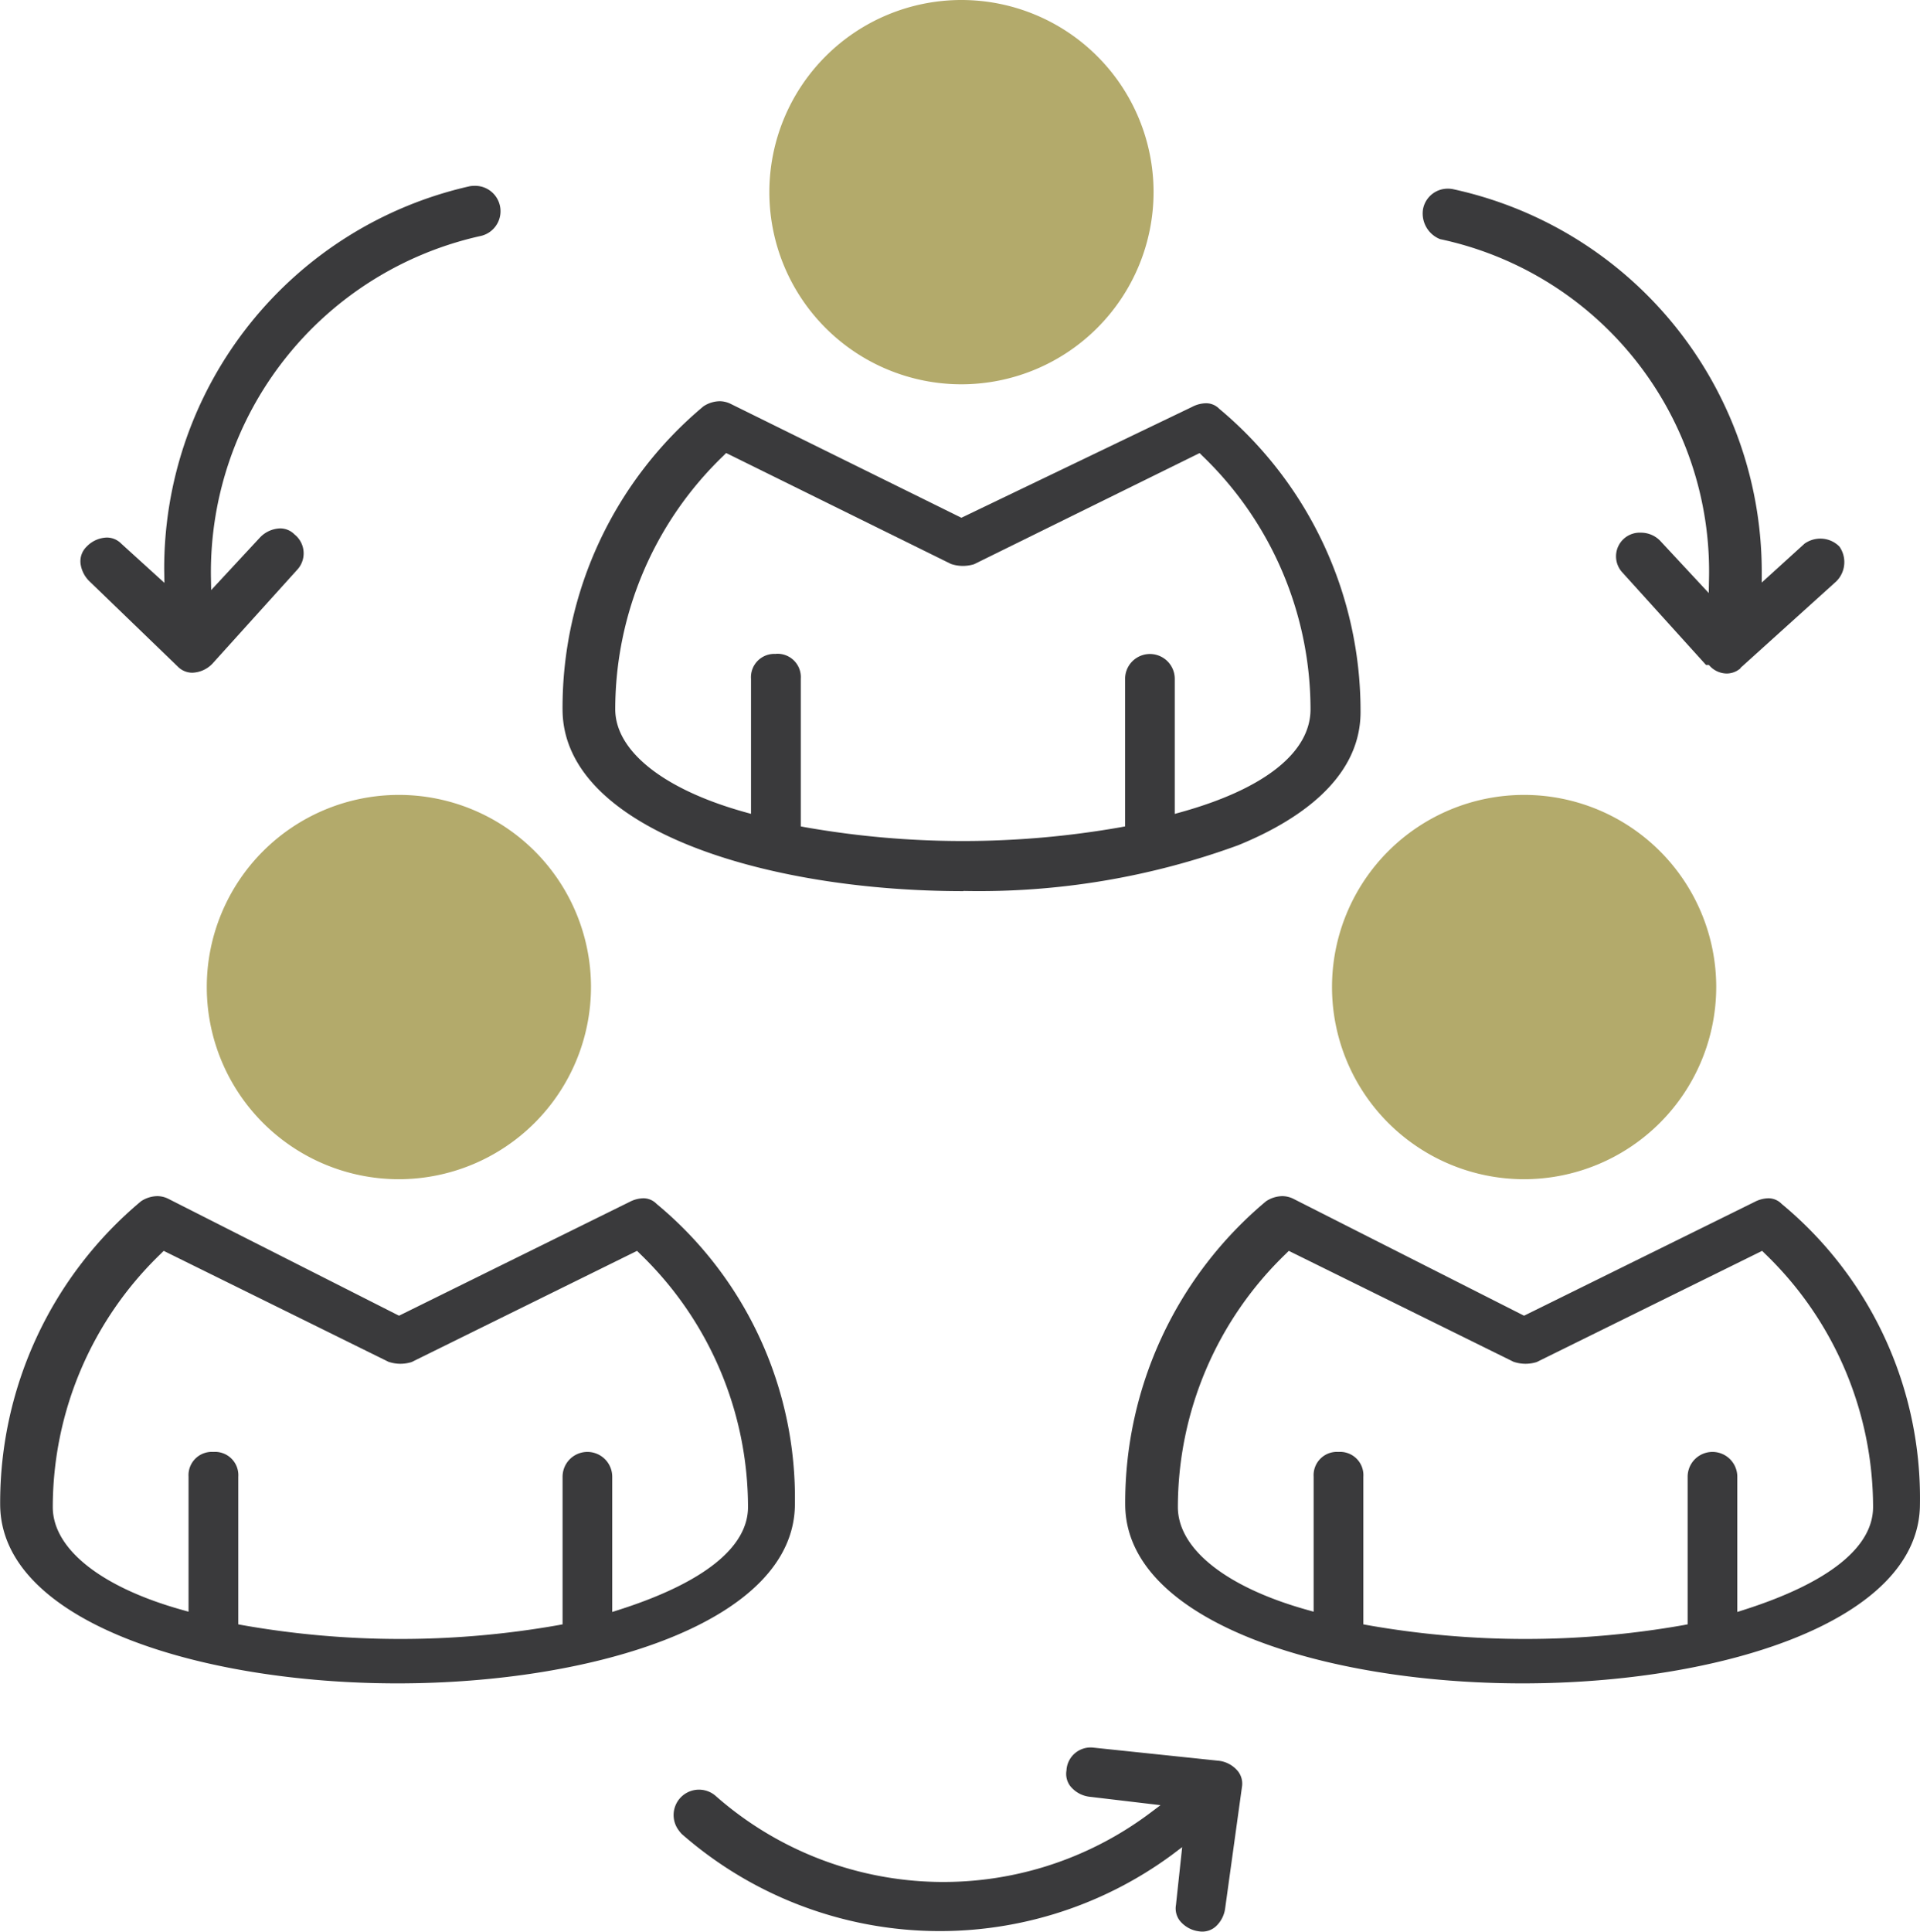<svg xmlns="http://www.w3.org/2000/svg" width="69.592" height="70" viewBox="0 0 69.592 70"><g id="network-trend-2" transform="translate(-672.794 -328.854)"><g id="Group_635" data-name="Group 635"><path id="Path_1284" data-name="Path 1284" d="M707.71,361.146c-7.218,0-14.526-2.265-14.526-6.592a14.232,14.232,0,0,1,5.109-10.977,1.1,1.1,0,0,1,.584-.184.915.915,0,0,1,.409.1l8.355,4.123L716,343.6a1.126,1.126,0,0,1,.5-.133.665.665,0,0,1,.486.2,14.252,14.252,0,0,1,5.122,10.99c0,2.495-2.41,4-4.431,4.824a27.322,27.322,0,0,1-9.96,1.658Zm-6.791-8.6a.845.845,0,0,1,.9.9V358.8l.164.031a32.957,32.957,0,0,0,11.427,0l.164-.031v-5.347a.9.9,0,0,1,1.8,0v4.894l.255-.071c3.009-.843,4.666-2.164,4.666-3.721a12.749,12.749,0,0,0-3.92-9.183l-.1-.1L708.1,349.3a1.411,1.411,0,0,1-.407.061,1.359,1.359,0,0,1-.432-.072l-8.147-4.019-.1.1a12.749,12.749,0,0,0-3.92,9.183c0,1.512,1.744,2.9,4.666,3.721l.255.071v-4.894A.845.845,0,0,1,700.919,352.551Z" fill="#3a3a3c"></path><path id="Path_1285" data-name="Path 1285" d="M707.642,342.78a6.963,6.963,0,1,1,6.964-6.963A6.971,6.971,0,0,1,707.642,342.78Z" fill="#b3aa6b"></path></g><g id="Group_636" data-name="Group 636"><path id="Path_1286" data-name="Path 1286" d="M687.2,389.854c-7.157,0-14.4-2.231-14.4-6.495a14.23,14.23,0,0,1,5.108-10.977,1.1,1.1,0,0,1,.584-.184.9.9,0,0,1,.409.1l8.356,4.233,8.356-4.123a1.123,1.123,0,0,1,.495-.132.665.665,0,0,1,.486.205,13.827,13.827,0,0,1,5.012,10.874C701.6,387.623,694.354,389.854,687.2,389.854Zm-6.669-8.387a.844.844,0,0,1,.9.9v5.348l.164.031a32.954,32.954,0,0,0,11.426,0l.164-.031v-5.348a.9.9,0,0,1,1.8,0v4.9l.262-.084c3.048-.976,4.659-2.261,4.659-3.718a12.746,12.746,0,0,0-3.921-9.184l-.1-.1-8.172,4.03a1.378,1.378,0,0,1-.407.062,1.36,1.36,0,0,1-.432-.072l-8.147-4.02-.1.1a12.75,12.75,0,0,0-3.92,9.184c0,1.511,1.744,2.9,4.666,3.72l.255.072v-4.895A.844.844,0,0,1,680.528,381.467Z" fill="#3a3a3c"></path><path id="Path_1287" data-name="Path 1287" d="M687.252,371.585a6.963,6.963,0,1,1,6.963-6.963A6.971,6.971,0,0,1,687.252,371.585Z" fill="#b3aa6b"></path></g><g id="Group_637" data-name="Group 637"><path id="Path_1288" data-name="Path 1288" d="M727.978,389.854c-7.157,0-14.4-2.231-14.4-6.495a14.235,14.235,0,0,1,5.108-10.977,1.1,1.1,0,0,1,.584-.184.92.92,0,0,1,.41.1l8.355,4.233,8.356-4.123a1.123,1.123,0,0,1,.495-.132.668.668,0,0,1,.487.205,13.829,13.829,0,0,1,5.011,10.874C742.381,387.623,735.135,389.854,727.978,389.854Zm-6.668-8.387a.844.844,0,0,1,.9.9v5.348l.164.031a32.954,32.954,0,0,0,11.426,0l.164-.031v-5.348a.9.9,0,0,1,1.8,0v4.9l.262-.084c3.049-.976,4.659-2.261,4.659-3.718a12.749,12.749,0,0,0-3.92-9.184l-.1-.1-8.172,4.03a1.378,1.378,0,0,1-.407.062,1.364,1.364,0,0,1-.432-.072l-8.147-4.02-.1.1a12.75,12.75,0,0,0-3.92,9.184c0,1.511,1.744,2.9,4.666,3.72l.255.072v-4.895A.844.844,0,0,1,721.31,381.467Z" fill="#3a3a3c"></path><path id="Path_1289" data-name="Path 1289" d="M728.033,371.585A6.963,6.963,0,1,1,735,364.622,6.971,6.971,0,0,1,728.033,371.585Z" fill="#b3aa6b"></path></g><path id="Path_1290" data-name="Path 1290" d="M679.766,353.231a.735.735,0,0,1-.528-.222l-3.2-3.089a1.087,1.087,0,0,1-.325-.646.738.738,0,0,1,.218-.609,1.059,1.059,0,0,1,.731-.332.732.732,0,0,1,.527.221l1.565,1.422-.008-.465A14.193,14.193,0,0,1,689.832,335.6a1.094,1.094,0,0,1,.158-.012.92.92,0,0,1,.2,1.823,12.481,12.481,0,0,0-9.751,12.326l.009.5,1.772-1.909a1.053,1.053,0,0,1,.726-.326.728.728,0,0,1,.527.222.874.874,0,0,1,.11,1.258l-3.092,3.424A1.058,1.058,0,0,1,679.766,353.231Z" fill="#3a3a3c"></path><path id="Path_1291" data-name="Path 1291" d="M735.382,353.26a.852.852,0,0,1-.594-.251l-.058-.059h-.1L731.6,349.6a.858.858,0,0,1,.673-1.443.969.969,0,0,1,.689.287l1.767,1.9.009-.5a12.306,12.306,0,0,0-9.749-12.325,1,1,0,0,1-.616-1.087.909.909,0,0,1,.912-.741.852.852,0,0,1,.175.018,14.191,14.191,0,0,1,11.19,13.8v.455l1.55-1.409a.99.99,0,0,1,.576-.183.966.966,0,0,1,.689.288.981.981,0,0,1-.11,1.258l-3.476,3.139v.017l-.03.022A.762.762,0,0,1,735.382,353.26Z" fill="#3a3a3c"></path><path id="Path_1292" data-name="Path 1292" d="M717.678,393.055a.731.731,0,0,1,.131.557l-.609,4.4a1.084,1.084,0,0,1-.331.644.736.736,0,0,1-.62.183,1.059,1.059,0,0,1-.7-.395.73.73,0,0,1-.132-.556l.226-2.1-.371.28a14.193,14.193,0,0,1-17.77-.758,1.17,1.17,0,0,1-.1-.121.92.92,0,0,1,1.356-1.235,12.482,12.482,0,0,0,15.7.614l.4-.3-2.586-.307a1.054,1.054,0,0,1-.692-.393.732.732,0,0,1-.131-.557.876.876,0,0,1,.951-.831l4.59.481A1.056,1.056,0,0,1,717.678,393.055Z" fill="#3a3a3c"></path></g></svg>